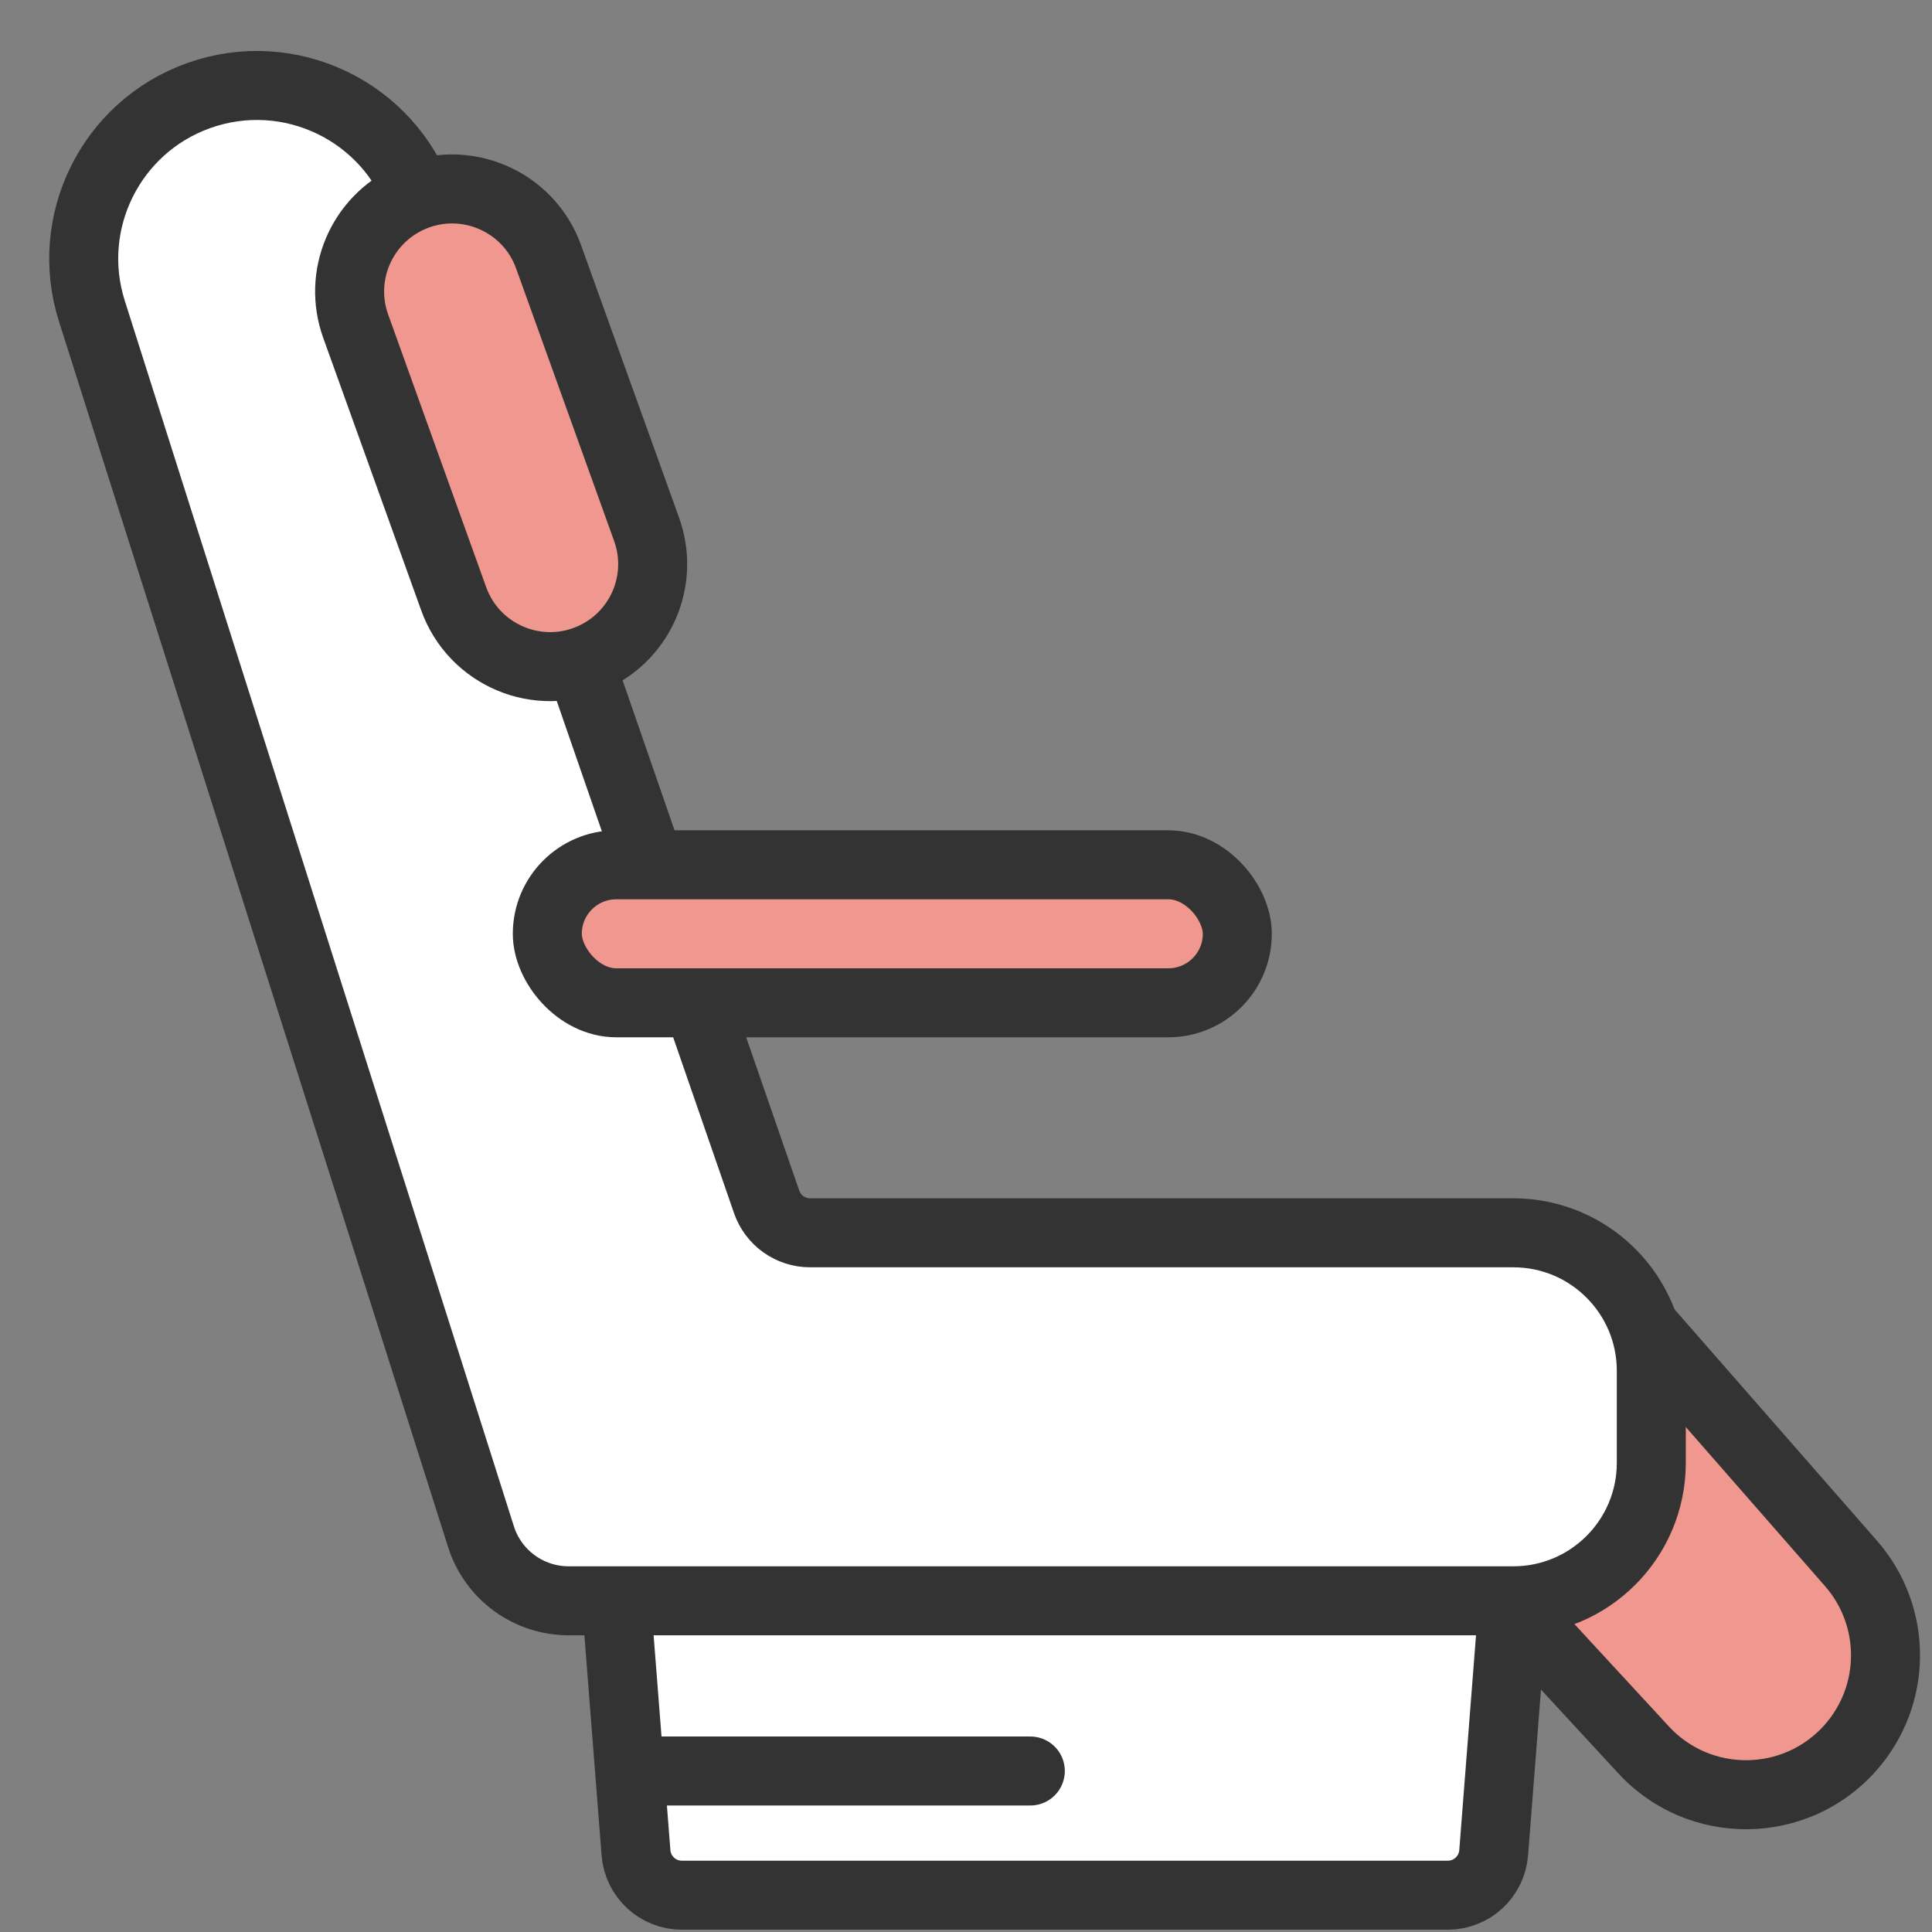 <svg width="42" height="42" viewBox="0 0 42 42" fill="none" xmlns="http://www.w3.org/2000/svg">
<rect x="0" y="0" width="42" height="42" fill="#808080" stroke="none"/>
<path d="M35.73 38.041L32 34L35 28L40.239 33.988C41.245 35.138 41.239 36.856 40.224 37.998C39.033 39.338 36.946 39.358 35.73 38.041Z" fill="#F09790"/>
<path d="M32 34L31.329 33.665L31.098 34.128L31.449 34.509L32 34ZM35.73 38.041L35.179 38.549L35.73 38.041ZM40.239 33.988L39.675 34.482L39.675 34.482L40.239 33.988ZM35 28L35.564 27.506C35.4 27.318 35.152 27.224 34.905 27.256C34.657 27.288 34.441 27.441 34.329 27.665L35 28ZM40.224 37.998L39.663 37.5L40.224 37.998ZM32 34L31.449 34.509L35.179 38.549L35.73 38.041L36.281 37.532L32.551 33.491L32 34ZM40.239 33.988L40.804 33.494L35.564 27.506L35 28L34.436 28.494L39.675 34.482L40.239 33.988ZM35 28L34.329 27.665L31.329 33.665L32 34L32.671 34.335L35.671 28.335L35 28ZM40.224 37.998L40.784 38.497C42.05 37.072 42.059 34.928 40.804 33.494L40.239 33.988L39.675 34.482C40.432 35.347 40.427 36.641 39.663 37.5L40.224 37.998ZM35.73 38.041L35.179 38.549C36.695 40.192 39.299 40.168 40.784 38.497L40.224 37.998L39.663 37.5C38.767 38.508 37.196 38.523 36.281 37.532L35.73 38.041Z" fill="#333333"/>
<path d="M10.456 33.405L1.997 6.762C1.384 4.83 2.41 2.76 4.319 2.078C6.29 1.374 8.457 2.414 9.142 4.392L16.666 26.127C16.805 26.53 17.184 26.8 17.61 26.8H32.898C34.555 26.8 35.898 28.143 35.898 29.8V31.8C35.898 33.457 34.555 34.8 32.898 34.8L32.471 40.278C32.43 40.798 31.996 41.2 31.474 41.2H14.823C14.301 41.2 13.867 40.798 13.826 40.278L13.398 34.8H12.362C11.49 34.8 10.719 34.236 10.456 33.405Z" fill="white"/>
<path d="M13.398 34.8C13.043 34.8 12.697 34.8 12.362 34.8C11.49 34.8 10.719 34.236 10.456 33.405L1.997 6.762C1.384 4.83 2.41 2.76 4.319 2.078V2.078C6.29 1.374 8.457 2.414 9.142 4.392L16.666 26.127C16.805 26.53 17.184 26.8 17.61 26.8H32.898C34.555 26.8 35.898 28.143 35.898 29.8V31.8C35.898 33.457 34.555 34.8 32.898 34.8V34.8M13.398 34.8L13.826 40.278C13.867 40.798 14.301 41.2 14.823 41.2H31.474C31.996 41.2 32.43 40.798 32.471 40.278L32.898 34.8M13.398 34.8C19.509 34.8 28.316 34.8 32.898 34.8M22.398 38.5C21.998 38.5 16.565 38.5 13.898 38.5" stroke="#333333" stroke-width="1.5" stroke-linecap="round"/>
<rect x="11.898" y="18.8" width="15" height="3" rx="1.5" fill="#F09790" stroke="#333333" stroke-width="1.5"/>
<path d="M9.863 13.017L7.732 7.09C7.34 6 7.85 4.791 8.904 4.309C10.09 3.768 11.485 4.356 11.926 5.583L14.057 11.509C14.449 12.6 13.94 13.809 12.885 14.29C11.699 14.832 10.304 14.244 9.863 13.017Z" fill="#F09790" stroke="#333333" stroke-width="1.5" stroke-linecap="round"/>
</svg>
